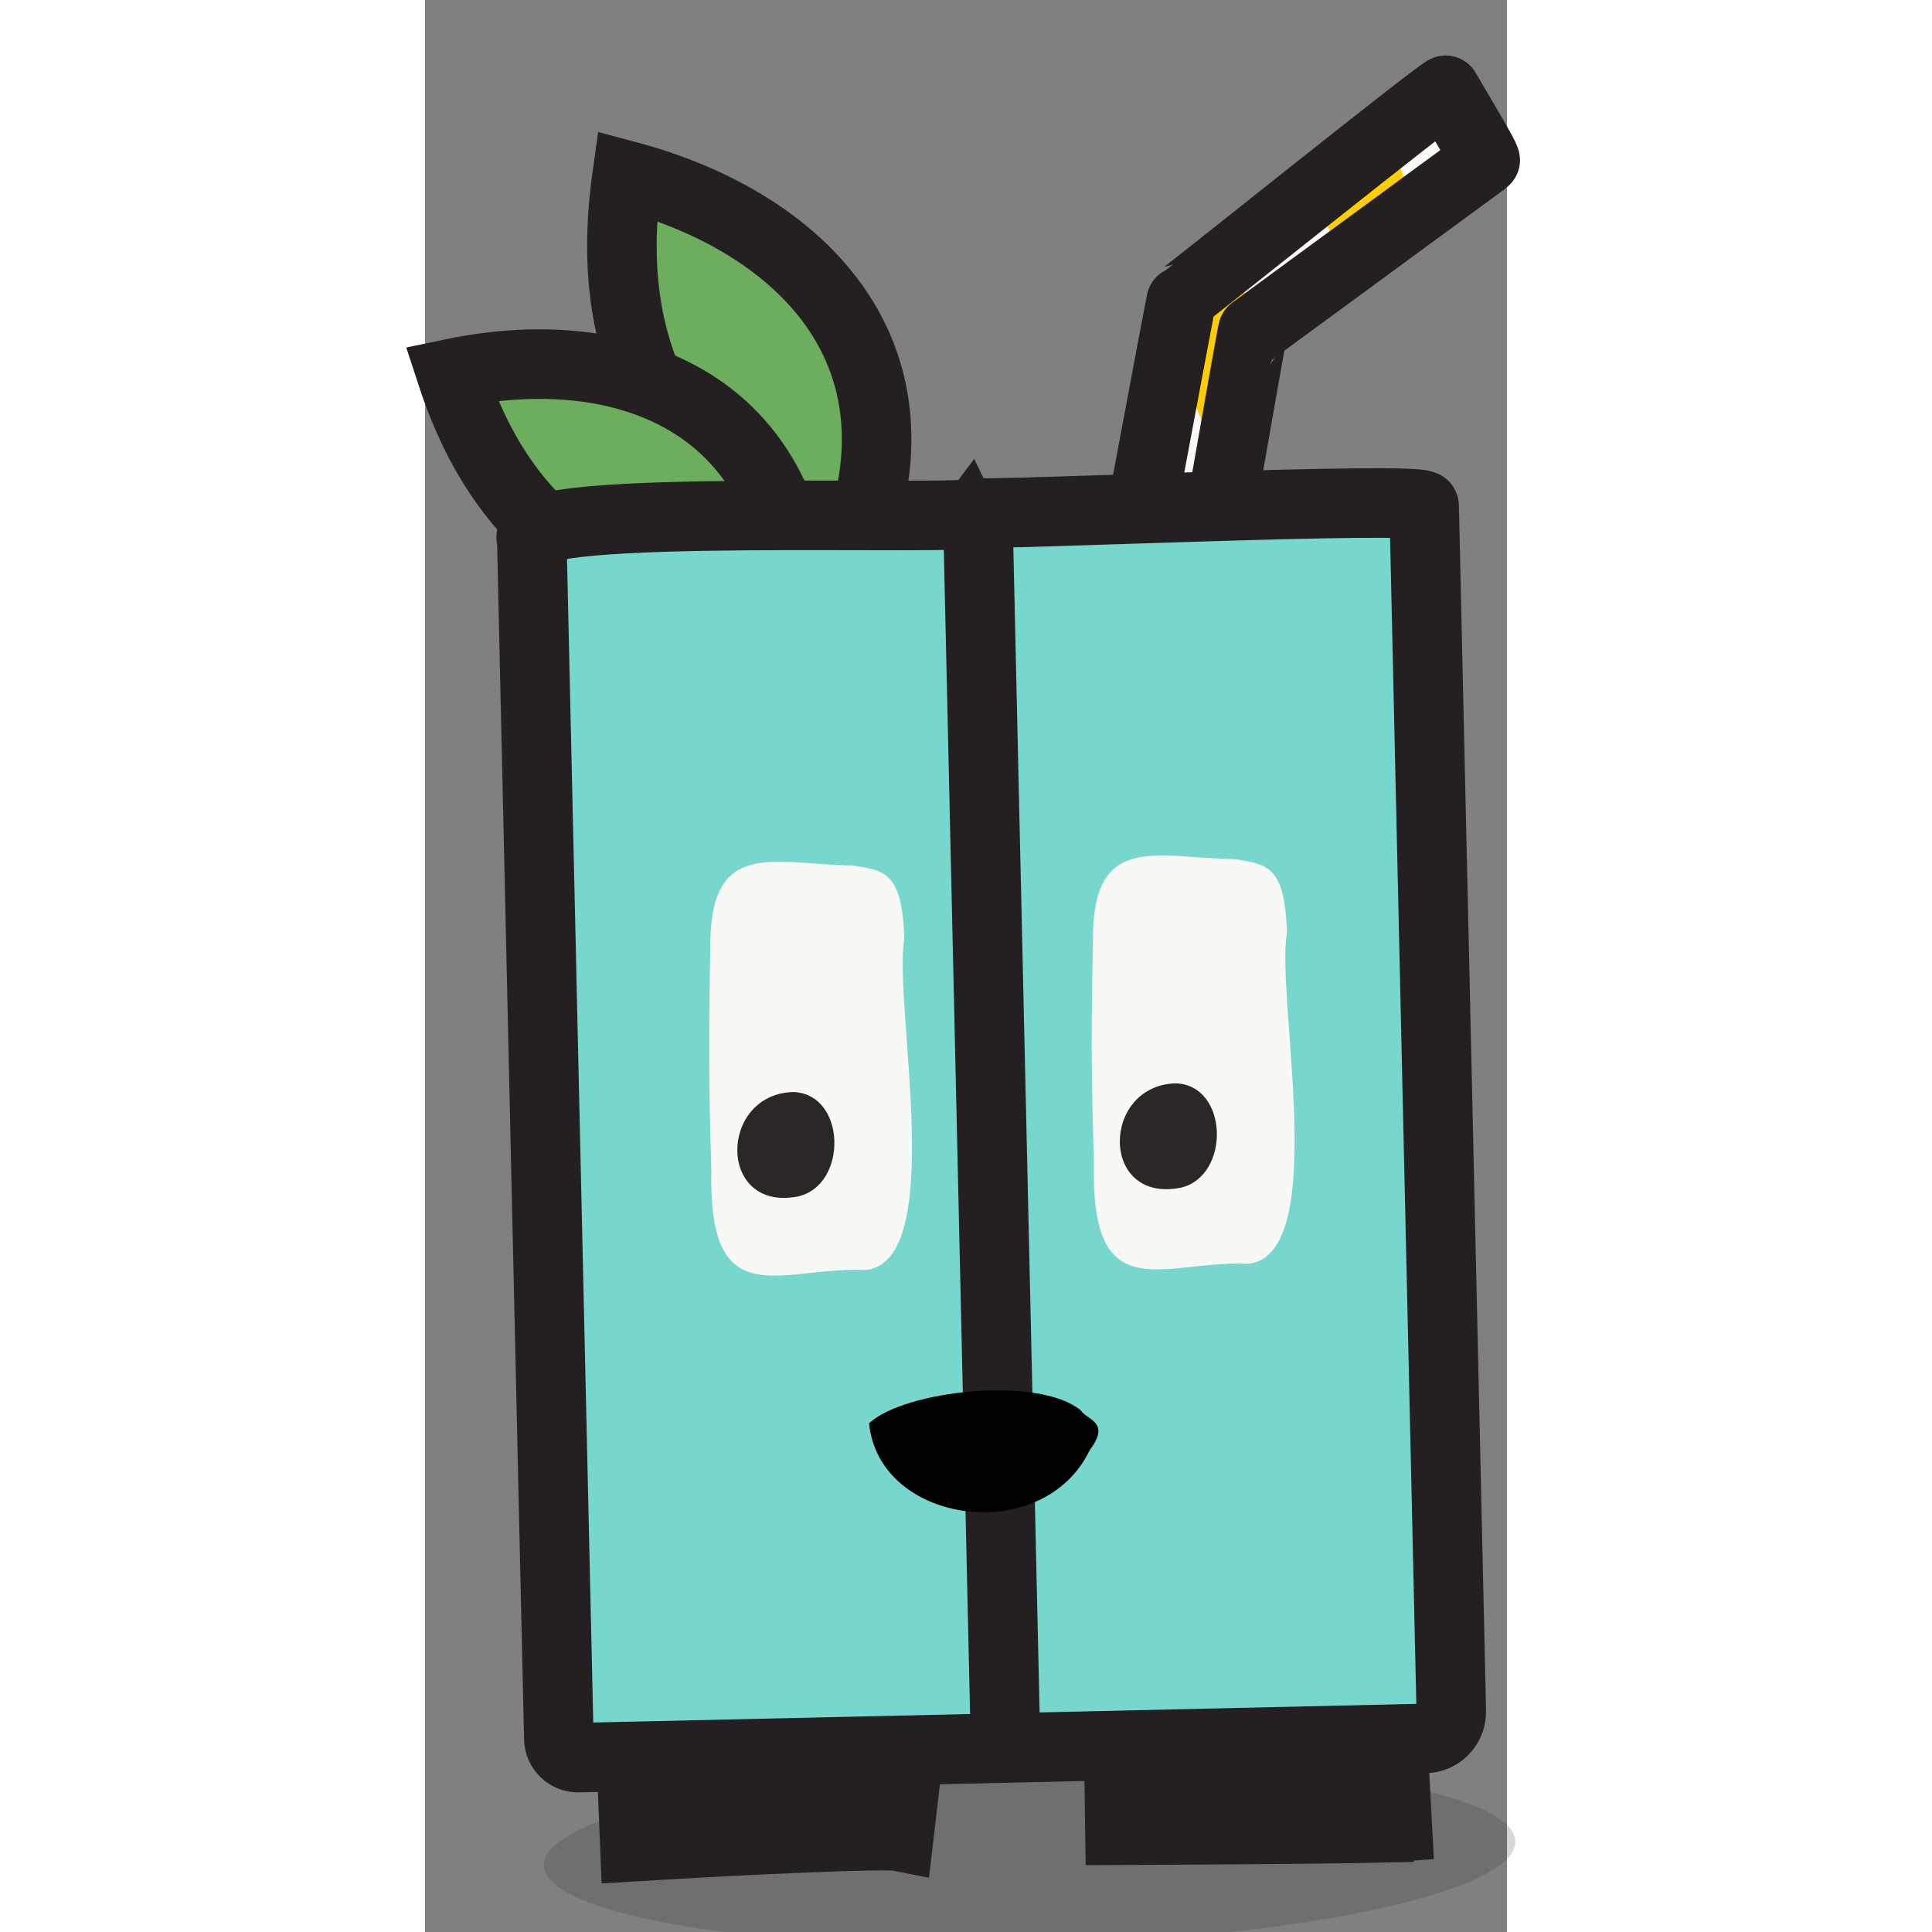 <svg width="32" height="32" viewBox="5 0 70 125" fill="none" xmlns="http://www.w3.org/2000/svg">
  <rect x="5" y="0" width="70" height="125" fill="#808080" stroke="none"/>
  <style>
    .eyes-closed { display:none; }
  </style>
  <!--Agent 1: Right side agent with SAM text-->
  <g class="agent" data-agent-id="agent-1" transform="translate(40, 70)" >
    <g style="mix-blend-mode:multiply" opacity="0.18">
      <path d="M4.261 55.837C21.617 55.405 35.621 52.403 35.54 49.132C35.459 45.861 21.324 43.559 3.968 43.99C-13.387 44.422 -27.391 47.423 -27.311 50.695C-27.23 53.966 -13.095 56.268 4.261 55.837Z" fill="#231F20"/>
    </g>
    <path d="M-9.162 -30.349C-0.639 -45.398 -9.476 -55.31 -21.926 -58.632C-23.933 -44.391 -16.626 -39.014 -9.162 -30.349Z" fill="#6CAD5E" stroke="#241F20" stroke-width="4.5" stroke-miterlimit="10"/>
    <path d="M-10.808 -27.417C-9.852 -43.548 -21.537 -48.295 -33.297 -45.829C-29.145 -33.13 -20.588 -31.5 -10.808 -27.417Z" fill="#6CAD5E" stroke="#241F20" stroke-width="4.5" stroke-miterlimit="10"/>
    <path d="M9.038 -24.5C9.059 -24.534 13.935 -50.776 13.982 -50.796C14.071 -50.783 30.953 -64.338 31.049 -64.16C31.035 -64.085 33.719 -59.694 33.589 -59.626L18.558 -48.604C18.49 -48.563 14.324 -24.465 14.29 -24.411" fill="#F9F9F6"/>
    <mask id="mask0_0_1" style="mask-type:luminance" maskUnits="userSpaceOnUse" x="9" y="-65" width="25" height="41">
      <path d="M9.038 -24.5C9.059 -24.534 13.935 -50.776 13.982 -50.796C14.071 -50.783 30.953 -64.338 31.049 -64.16C31.035 -64.085 33.719 -59.694 33.589 -59.626L18.558 -48.604C18.49 -48.563 14.324 -24.465 14.29 -24.411" fill="white"/>
    </mask>
    <g mask="url(#mask0_0_1)">
      <path d="M1.838 -57.489L-3.483 -55.216L12.57 -17.41L17.892 -19.683L1.838 -57.489Z" fill="#FFCE00" stroke="#241F20" stroke-width="2.5" stroke-miterlimit="10"/>
      <path d="M13.24 -62.362L7.918 -60.089L23.972 -22.283L29.293 -24.556L13.24 -62.362Z" fill="#FFCE00"/>
      <path d="M24.65 -67.236L19.328 -64.963L35.382 -27.157L40.704 -29.43L24.65 -67.236Z" fill="#FFCE00"/>
    </g>
    <path d="M9.038 -24.5C9.059 -24.534 13.935 -50.776 13.982 -50.796C14.071 -50.783 30.953 -64.338 31.049 -64.16C31.035 -64.085 33.719 -59.694 33.589 -59.626L18.558 -48.604C18.49 -48.563 14.324 -24.465 14.29 -24.411" stroke="#241F20" stroke-width="4.5" stroke-miterlimit="10"/>

    <path d="M0.76 -36.836L-25.368 -36.247C-26.884 -36.213 -28.086 -34.857 -28.052 -33.22C-26.591 -31.816 -29.602 46.67 -24.572 43.684L2.556 43.088L28.685 42.499C34.859 45.533 28.282 -33.398 29.703 -34.528C29.662 -36.165 28.405 -37.467 26.889 -37.432L0.76 -36.843V-36.836Z" fill="#78D7CD"/>
    <path d="M0.761 -36.836C0.311 -36.227 -29.396 -37.521 -28.092 -35.069L-26.344 42.492C-26.33 43.184 -25.756 43.739 -25.06 43.718L2.564 43.095L29.71 42.478C30.666 42.458 31.424 41.663 31.397 40.704L29.642 -37.261C29.69 -37.939 0.987 -36.603 0.761 -36.836Z" fill="#78D7CD" stroke="#241F20" stroke-width="4.5" stroke-miterlimit="10"/>
    <path d="M0.761 -36.836L2.564 43.088" stroke="#241F20" stroke-width="4.5" stroke-miterlimit="10"/>
    <path d="M-6.267 22.079C-3.924 19.935 4.735 19.011 7.426 21.251C7.829 21.888 9.386 21.983 8 23.833C4.981 30.101 -5.638 28.642 -6.273 22.079H-6.267Z" fill="black"/>
    <g class="eyes-open">
      <path d="M-6.498 12.168C-11.982 11.921 -16.708 15.243 -16.476 5.667C-16.571 2.489 -16.701 -1.244 -16.544 -8.573C-16.626 -15.8 -12.603 -14.094 -7.345 -14.005C-5.392 -13.67 -4.108 -13.731 -3.992 -9.217C-4.729 -5.149 -1.151 11.613 -6.498 12.175V12.168Z" fill="#F8F8F5"/>
      <path d="M18.257 11.764C12.773 11.517 8.047 14.839 8.279 5.263C8.184 2.085 8.054 -1.648 8.211 -8.978C8.129 -16.204 12.151 -14.499 17.41 -14.41C19.363 -14.074 20.647 -14.136 20.763 -9.622C20.026 -5.553 23.604 11.209 18.257 11.77V11.764Z" fill="#F8F8F5"/>
      <path d="M13.893 6.845C8.662 7.88 8.73 0.256 13.552 0.091C17.001 0.187 17.13 6.092 13.893 6.845Z" fill="#2C2727"/>
      <path d="M-10.855 7.407C-16.086 8.441 -16.018 0.817 -11.196 0.653C-7.747 0.749 -7.618 6.653 -10.855 7.407Z" fill="#2C2727"/>

      <animate attributeName="opacity" values="1;1;1;1;0;0;1;1;1;1;1;1;1" dur="3s" repeatCount="indefinite"/>
    </g>
    <g class="eyes-closed">
      <path d="M12.5 3.5C12.5 3.5 14.5 3.0 16.5 3.5" stroke="#2C2727" stroke-width="2" stroke-linecap="round" fill="none"/>
      <path d="M-12.5 4.0C-12.5 4.0 -10.2 3.5 -8.0 4.0" stroke="#2C2727" stroke-width="2" stroke-linecap="round" fill="none"/>

      <animate attributeName="opacity" values="0;0;0;0;1;1;0;0;0;0;0;0;0" dur="3s" repeatCount="indefinite"/>
    </g>
    <path d="M-21.42 49.472L-21.598 45.088C-16.694 44.793 -5.146 44.143 -3.842 44.506L-4.347 48.814C-5.296 48.629 -13.86 49.013 -21.42 49.472Z" fill="#5494D1" stroke="#241F20" stroke-width="4.5" stroke-miterlimit="10"/>
    <path d="M26.712 48.266C22.847 48.355 11.435 48.41 9.96 48.417L9.898 44.026C16.564 43.992 26.794 43.917 27.675 43.841L27.907 48.218C27.736 48.232 27.32 48.246 26.712 48.259V48.266Z" fill="#5494D1" stroke="#241F20" stroke-width="4.5" stroke-miterlimit="10"/>
  </g>
</svg>
